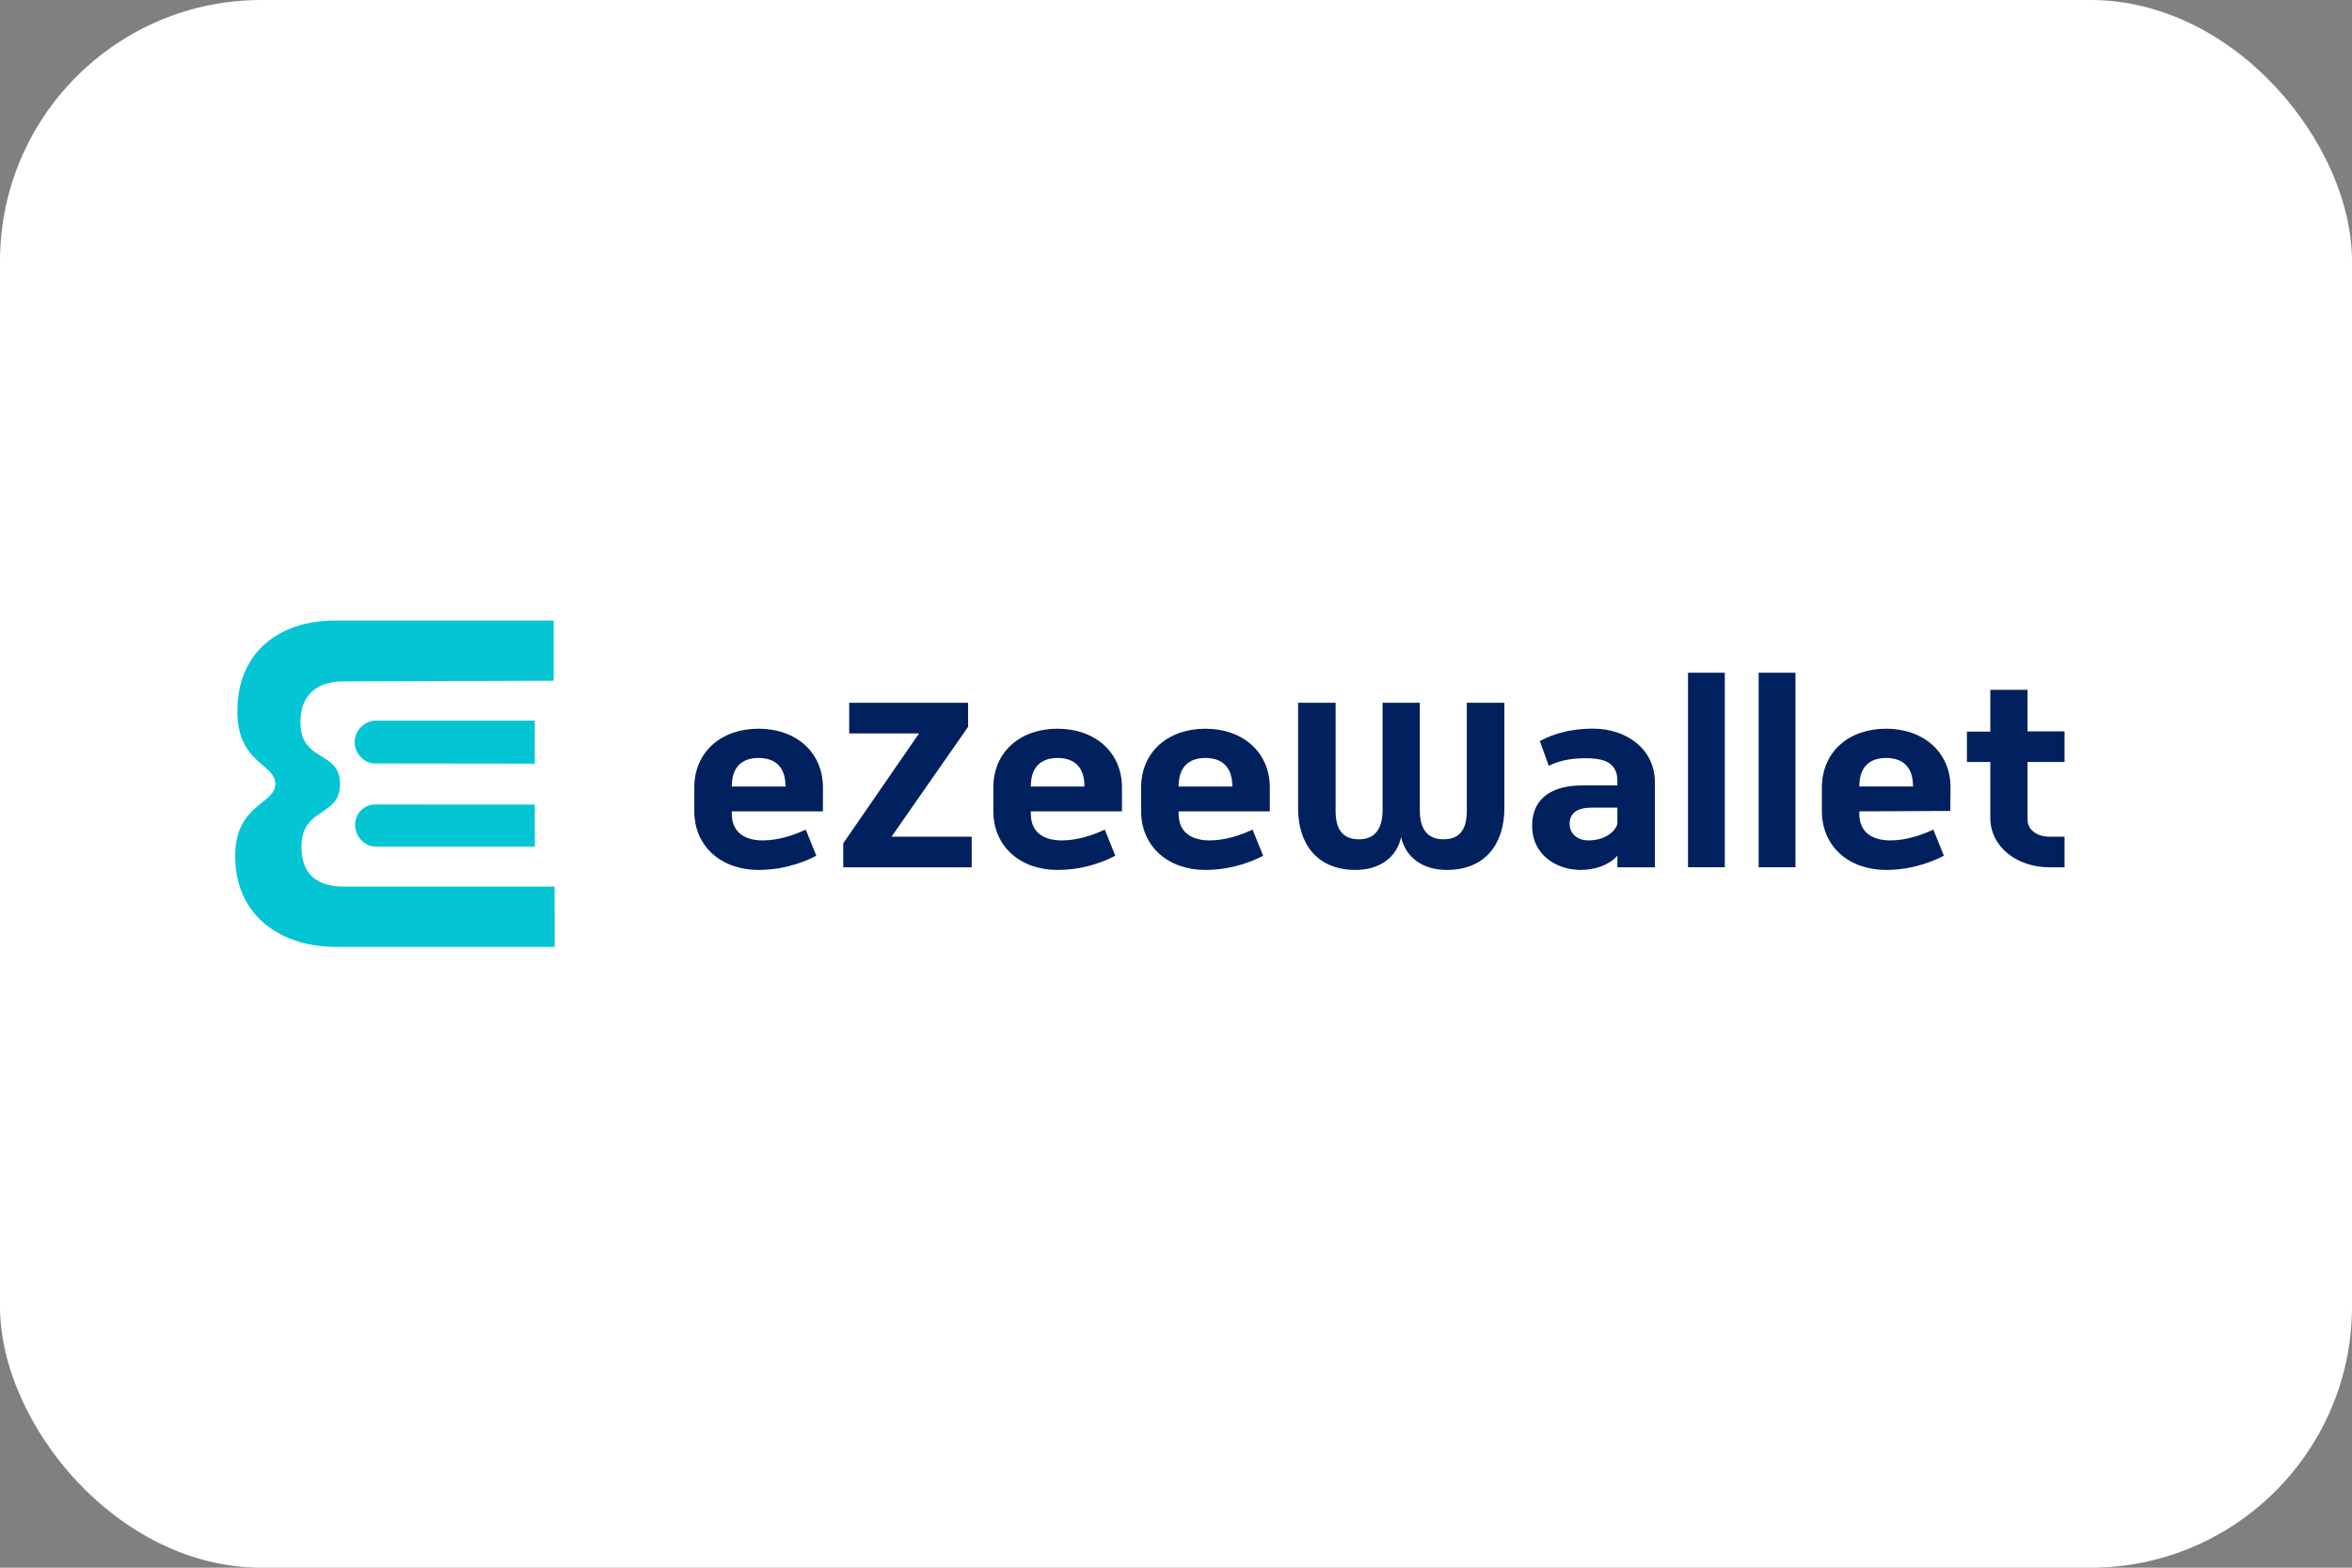 <svg width="36" height="24" viewBox="0 0 36 24" fill="none" xmlns="http://www.w3.org/2000/svg">
<rect x="0" y="0" width="36" height="24" fill="#808080" stroke="none"/>
<rect width="36" height="24" rx="4" fill="white"/>
<path d="M22.145 13.318C21.787 13.318 21.52 13.137 21.445 12.817C21.374 13.137 21.107 13.318 20.749 13.318C20.16 13.318 19.869 12.918 19.869 12.376V10.759H20.443V12.413C20.443 12.675 20.533 12.849 20.801 12.849C21.056 12.849 21.158 12.675 21.162 12.413V10.759H21.732V12.413C21.732 12.675 21.838 12.849 22.094 12.849C22.361 12.849 22.451 12.675 22.451 12.413V10.759H23.026V12.376C23.025 12.918 22.734 13.318 22.145 13.318ZM24.756 13.278V13.1C24.618 13.254 24.398 13.318 24.194 13.318C23.816 13.318 23.451 13.08 23.451 12.647C23.451 12.186 23.801 12.024 24.218 12.024H24.756V11.956C24.756 11.64 24.497 11.608 24.261 11.608C24.025 11.608 23.848 11.652 23.706 11.725L23.569 11.345C23.667 11.293 23.934 11.155 24.386 11.155C24.889 11.155 25.33 11.463 25.33 11.976V13.278H24.756V13.278ZM24.756 12.364H24.363C24.146 12.364 24.025 12.445 24.025 12.611C24.025 12.776 24.158 12.866 24.312 12.866C24.599 12.866 24.756 12.691 24.756 12.594V12.364ZM25.837 13.277V10.299H26.4V13.277H25.837ZM26.918 13.277V10.299H27.482V13.277H26.918ZM28.459 12.421V12.457C28.459 12.769 28.692 12.866 28.935 12.866C29.171 12.866 29.418 12.784 29.592 12.7L29.753 13.1C29.654 13.152 29.32 13.318 28.868 13.318C28.298 13.318 27.886 12.958 27.886 12.416V12.057C27.886 11.511 28.298 11.156 28.868 11.156C29.442 11.156 29.855 11.515 29.855 12.057L29.851 12.415L28.459 12.421ZM28.868 11.604C28.672 11.604 28.459 11.689 28.459 12.04H29.281C29.281 11.689 29.069 11.604 28.868 11.604ZM31.372 13.278C30.877 13.278 30.464 12.97 30.464 12.518V11.665H30.106V11.2H30.464V10.561H31.034V11.196H31.6V11.665H31.034V12.55C31.034 12.7 31.175 12.809 31.368 12.809H31.6V13.278H31.372Z" fill="#00215D"/>
<path d="M11.201 12.421V12.457C11.201 12.769 11.433 12.866 11.676 12.866C11.912 12.866 12.16 12.784 12.333 12.7L12.494 13.1C12.396 13.153 12.062 13.318 11.61 13.318C11.04 13.318 10.627 12.959 10.627 12.416V12.057C10.627 11.511 11.04 11.156 11.61 11.156C12.183 11.156 12.596 11.515 12.596 12.057V12.421H11.201ZM11.61 11.604C11.413 11.604 11.201 11.689 11.201 12.041H12.023C12.023 11.689 11.81 11.604 11.61 11.604ZM12.907 13.278V12.91L14.067 11.228H12.998V10.759H14.818V11.127L13.646 12.809H14.873V13.278H12.907ZM15.778 12.421V12.457C15.778 12.769 16.009 12.866 16.253 12.866C16.489 12.866 16.737 12.784 16.91 12.7L17.071 13.1C16.972 13.153 16.639 13.318 16.186 13.318C15.616 13.318 15.204 12.959 15.204 12.416V12.057C15.204 11.511 15.616 11.156 16.186 11.156C16.76 11.156 17.173 11.515 17.173 12.057V12.421H15.778ZM16.186 11.604C15.99 11.604 15.778 11.689 15.778 12.041H16.599C16.599 11.689 16.387 11.604 16.186 11.604ZM18.04 12.421V12.457C18.04 12.769 18.272 12.866 18.516 12.866C18.752 12.866 18.999 12.784 19.172 12.7L19.334 13.1C19.235 13.153 18.901 13.318 18.449 13.318C17.879 13.318 17.466 12.959 17.466 12.416V12.057C17.466 11.511 17.879 11.156 18.449 11.156C19.023 11.156 19.436 11.515 19.436 12.057V12.421H18.04ZM18.449 11.604C18.253 11.604 18.04 11.689 18.04 12.041H18.862C18.862 11.689 18.649 11.604 18.449 11.604Z" fill="#00215D"/>
<path d="M8.186 12.317V12.96H5.748C5.579 12.96 5.435 12.804 5.435 12.63C5.435 12.457 5.572 12.316 5.741 12.316L8.186 12.317ZM5.748 11.032C5.579 11.032 5.428 11.188 5.428 11.361C5.428 11.535 5.572 11.688 5.741 11.688L8.186 11.691V11.032H5.748ZM5.263 13.573C4.905 13.573 4.614 13.429 4.614 12.964C4.614 12.348 5.204 12.519 5.204 12.002C5.204 11.485 4.598 11.673 4.598 11.057C4.598 10.591 4.905 10.431 5.263 10.431L8.475 10.421V9.5H5.124C4.308 9.5 3.633 9.953 3.633 10.891C3.633 11.688 4.214 11.688 4.214 12.002C4.214 12.316 3.6 12.308 3.6 13.104C3.6 14.043 4.324 14.496 5.139 14.496H8.491L8.489 13.573H5.263Z" fill="#03C5D3"/>
</svg>
